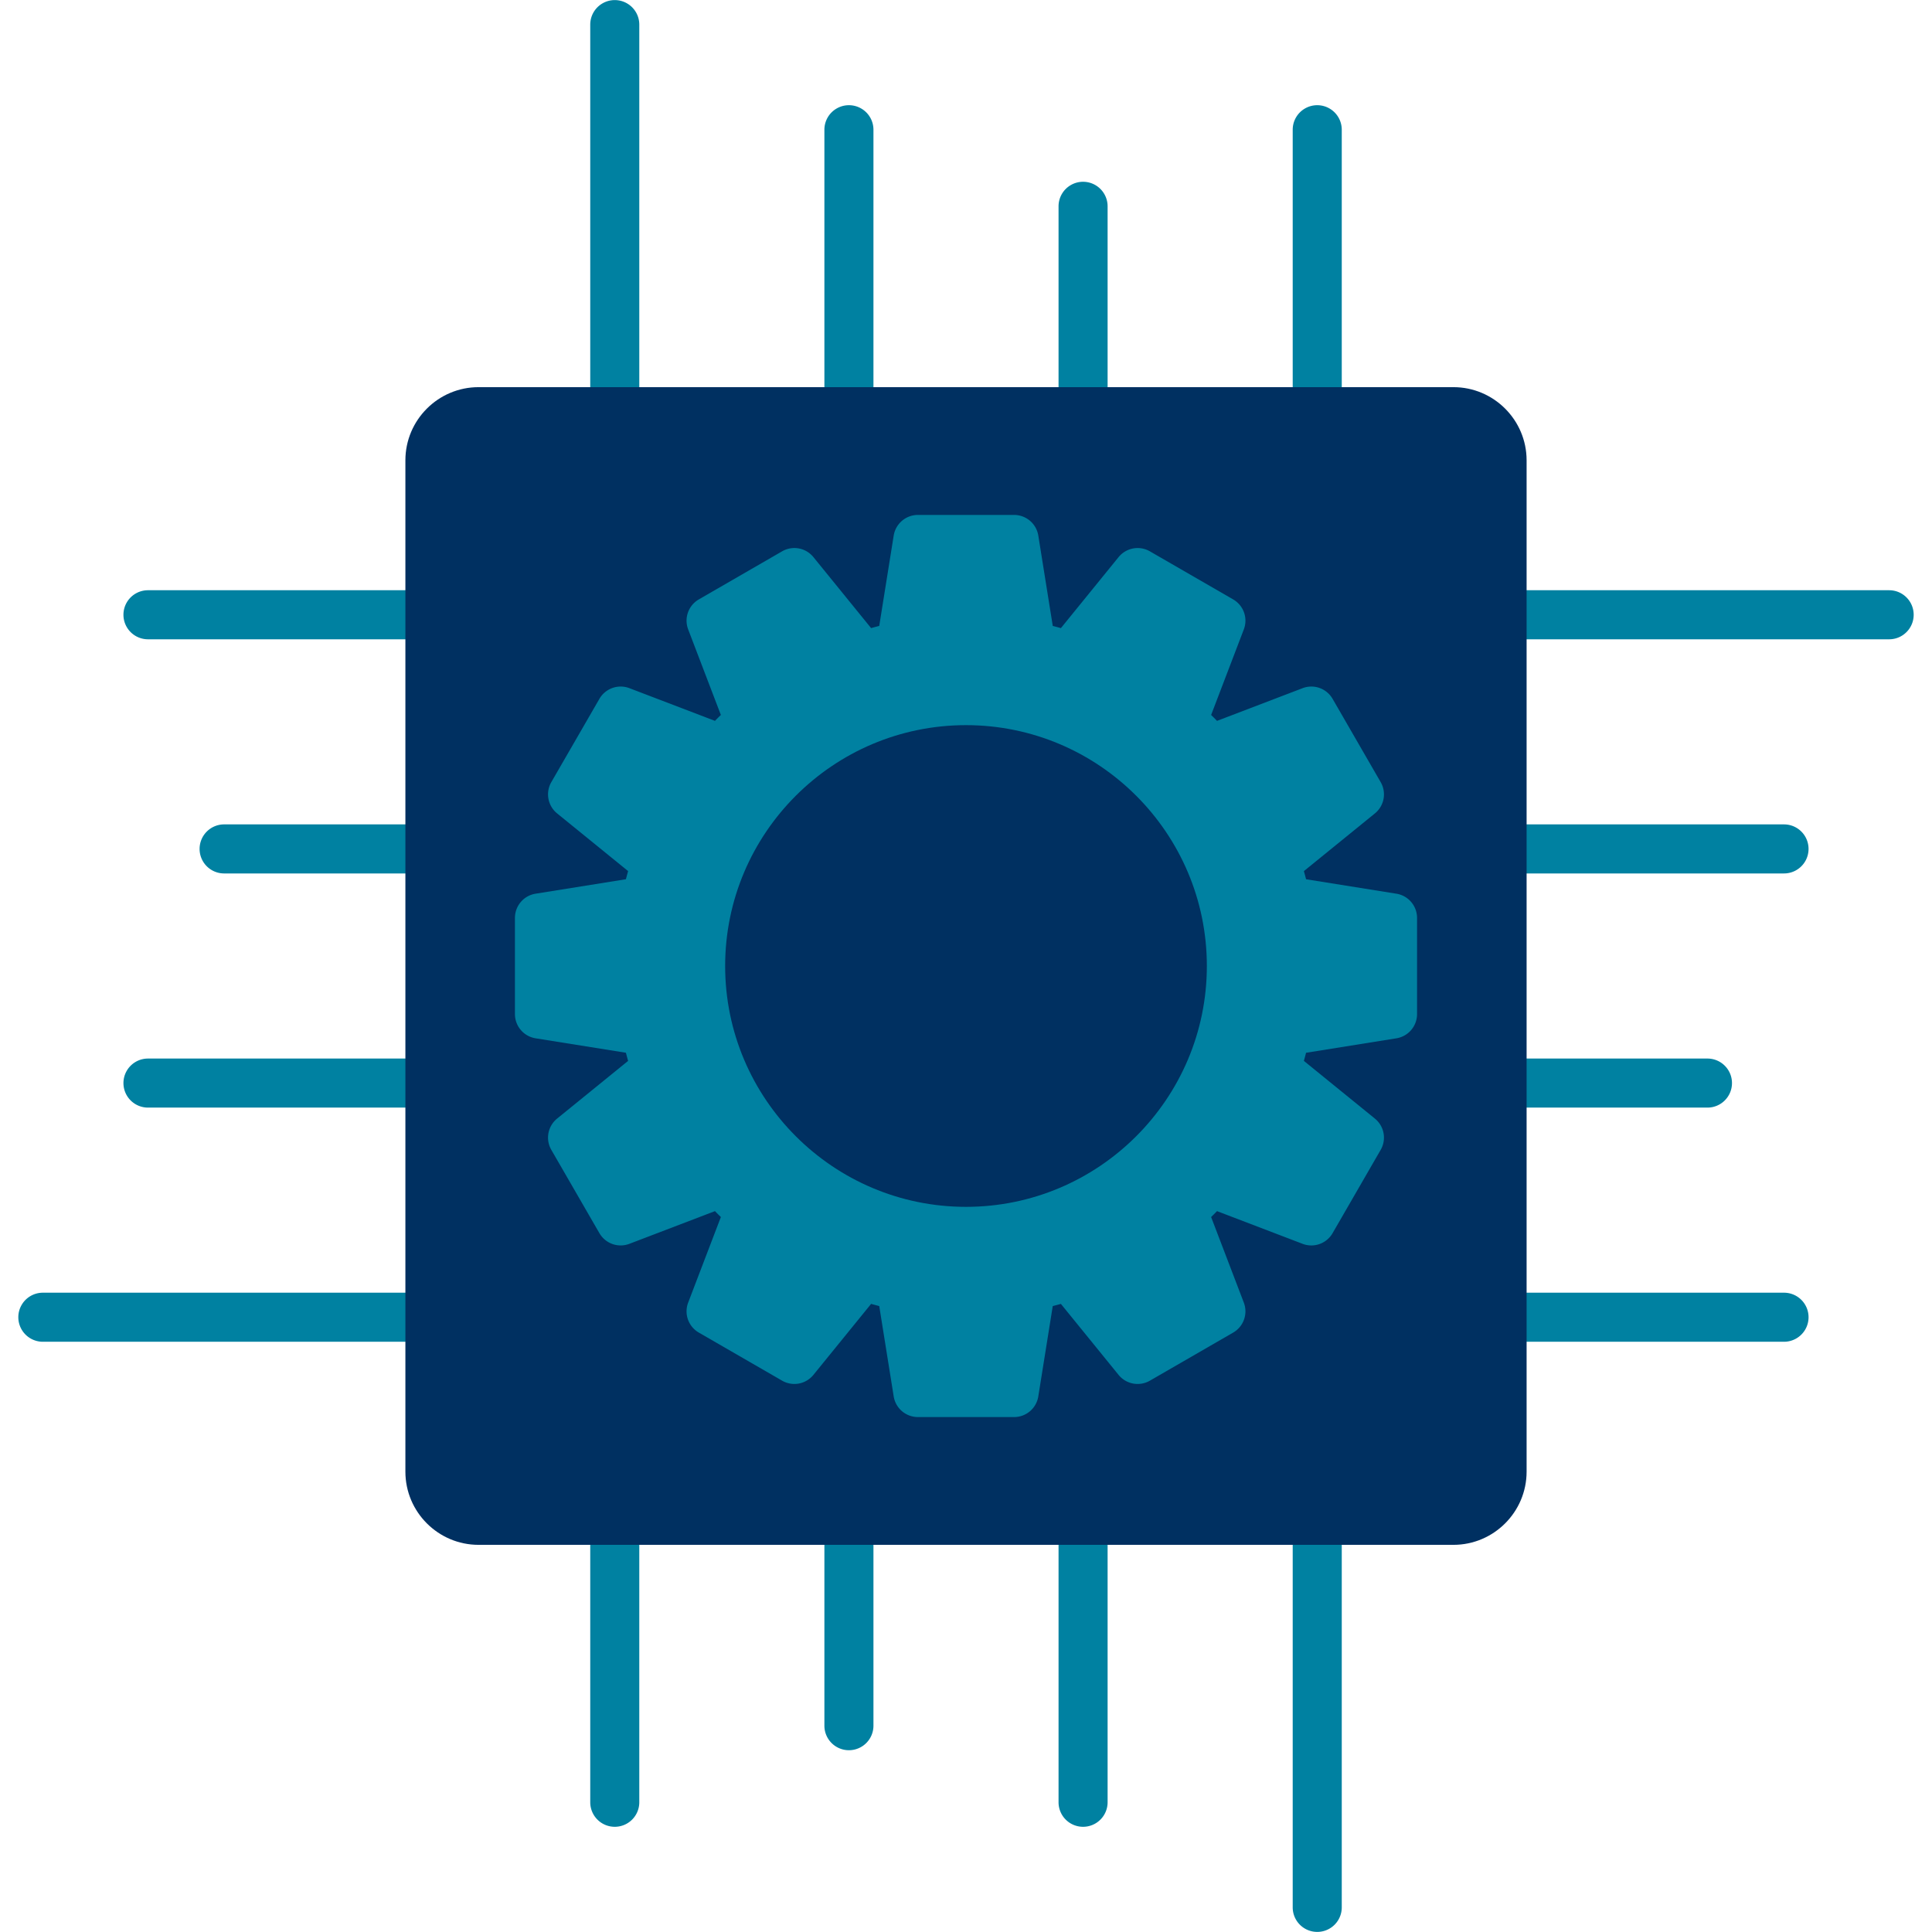 <svg xmlns="http://www.w3.org/2000/svg" version="1.1" xmlns:xlink="http://www.w3.org/1999/xlink" width="512" height="512" x="0" y="0" viewBox="0 0 512 512" style="enable-background:new 0 0 512 512" xml:space="preserve" fill-rule="evenodd" class=""><g><g fill="#e2e2e3"><path d="M500.645 169.419H398.067a6.5 6.5 0 0 1 0-13h102.578c3.59 0 6.498 2.911 6.498 6.5s-2.909 6.5-6.498 6.5zM472.785 231.472h-74.718a6.5 6.5 0 1 1 0-12.998h74.718a6.499 6.499 0 1 1 0 12.998zM452.492 293.525h-54.425a6.499 6.499 0 1 1 0-12.998h54.425c3.59 0 6.5 2.909 6.5 6.5 0 3.589-2.91 6.498-6.5 6.498zM472.785 355.58h-74.718a6.5 6.5 0 0 1 0-13h74.718a6.5 6.5 0 0 1 0 13zM349.081 511.976a6.5 6.5 0 0 1-6.5-6.5V402.9c0-3.589 2.91-6.498 6.5-6.498s6.5 2.909 6.5 6.498v102.577a6.5 6.5 0 0 1-6.5 6.5zM287.026 484.119a6.5 6.5 0 0 1-6.5-6.5V402.9c0-3.59 2.91-6.498 6.5-6.498s6.5 2.909 6.5 6.498v74.72a6.5 6.5 0 0 1-6.5 6.499zM224.974 463.825c-3.59 0-6.5-2.91-6.5-6.5V402.9c0-3.59 2.91-6.498 6.5-6.498s6.5 2.909 6.5 6.498v54.425a6.5 6.5 0 0 1-6.5 6.5zM162.919 484.119a6.499 6.499 0 0 1-6.498-6.5V402.9c0-3.59 2.909-6.498 6.498-6.498 3.59 0 6.5 2.909 6.5 6.498v74.72a6.5 6.5 0 0 1-6.5 6.499zM113.933 355.58H11.356a6.5 6.5 0 1 1 0-13h102.577a6.5 6.5 0 1 1 0 13zM113.933 293.525H39.215a6.499 6.499 0 1 1 0-12.998h74.718c3.59 0 6.5 2.909 6.5 6.5 0 3.589-2.91 6.498-6.5 6.498zM113.933 231.472H59.508a6.5 6.5 0 1 1 0-12.998h54.425a6.498 6.498 0 1 1 0 12.998zM113.933 169.419H39.215a6.5 6.5 0 0 1 0-13h74.718a6.5 6.5 0 1 1 0 13zM162.919 115.598a6.498 6.498 0 0 1-6.498-6.498V6.523a6.498 6.498 0 1 1 12.998 0V109.1c0 3.589-2.91 6.498-6.5 6.498zM224.974 115.598c-3.59 0-6.5-2.91-6.5-6.498V34.38a6.5 6.5 0 1 1 13 0v74.72c0 3.589-2.91 6.498-6.5 6.498zM287.026 115.598c-3.59 0-6.5-2.91-6.5-6.498V54.674a6.5 6.5 0 1 1 13 0V109.1c0 3.589-2.91 6.498-6.5 6.498zM349.081 115.598c-3.59 0-6.5-2.91-6.5-6.498V34.38a6.5 6.5 0 0 1 13 0v74.72c0 3.589-2.91 6.498-6.5 6.498z" fill="#0081a1" opacity="1" data-original="#e2e2e3"></path></g><path fill="#003061" d="M385.166 409.399H126.833c-10.699 0-19.4-8.702-19.4-19.4V122c0-10.697 8.703-19.4 19.4-19.4h258.333c10.697 0 19.4 8.703 19.4 19.4v267.998c0 10.699-8.703 19.401-19.4 19.401z" opacity="1" data-original="#e4e4e4" class=""></path><path fill="#0081a1" d="M268.743 375.535h-25.487a6.498 6.498 0 0 1-6.417-5.472l-3.832-23.945a98.259 98.259 0 0 1-2.155-.576l-15.29 18.819a6.498 6.498 0 0 1-8.294 1.53l-22.073-12.744a6.499 6.499 0 0 1-2.822-7.949l8.664-22.672a102.746 102.746 0 0 1-1.564-1.564l-22.674 8.662a6.5 6.5 0 0 1-7.948-2.821l-12.743-22.073a6.498 6.498 0 0 1 1.53-8.294l18.816-15.287c-.2-.717-.393-1.437-.577-2.159l-23.94-3.829a6.503 6.503 0 0 1-5.473-6.42v-25.486a6.498 6.498 0 0 1 5.473-6.417l23.94-3.832c.184-.72.375-1.44.577-2.158l-18.816-15.287a6.5 6.5 0 0 1-1.53-8.294l12.744-22.073a6.5 6.5 0 0 1 7.947-2.822l22.673 8.663c.516-.526 1.037-1.048 1.564-1.563l-8.663-22.674a6.5 6.5 0 0 1 2.823-7.949l22.073-12.743a6.497 6.497 0 0 1 8.293 1.53l15.289 18.818c.715-.2 1.435-.393 2.156-.577l3.832-23.941a6.5 6.5 0 0 1 6.417-5.474l25.487.002a6.502 6.502 0 0 1 6.42 5.473l3.83 23.943c.72.185 1.437.376 2.155.578l15.288-18.819a6.5 6.5 0 0 1 8.295-1.53l22.073 12.743a6.499 6.499 0 0 1 2.821 7.948l-8.663 22.674a97.61 97.61 0 0 1 1.564 1.564l22.673-8.664a6.499 6.499 0 0 1 7.95 2.822l12.743 22.074a6.499 6.499 0 0 1-1.53 8.294l-18.818 15.287c.201.717.394 1.437.577 2.159l23.94 3.83a6.5 6.5 0 0 1 5.473 6.417v25.487a6.5 6.5 0 0 1-5.472 6.418l-23.943 3.832c-.184.719-.376 1.437-.578 2.154l18.82 15.29a6.496 6.496 0 0 1 1.529 8.293l-12.744 22.074a6.5 6.5 0 0 1-7.948 2.822l-22.672-8.664a97.646 97.646 0 0 1-1.565 1.564l8.663 22.674a6.501 6.501 0 0 1-2.822 7.95l-22.072 12.743a6.502 6.502 0 0 1-8.295-1.531l-15.286-18.817c-.717.2-1.438.393-2.159.576l-3.83 23.94a6.496 6.496 0 0 1-6.417 5.473z" opacity="1" data-original="#8c8d8d" class=""></path><path fill="#003061" d="M256 319.827c-35.196 0-63.828-28.634-63.828-63.828 0-35.195 28.633-63.828 63.828-63.828 35.195 0 63.828 28.633 63.828 63.828 0 35.194-28.633 63.828-63.828 63.828z" opacity="1" data-original="#ffffff" class=""></path></g></svg>